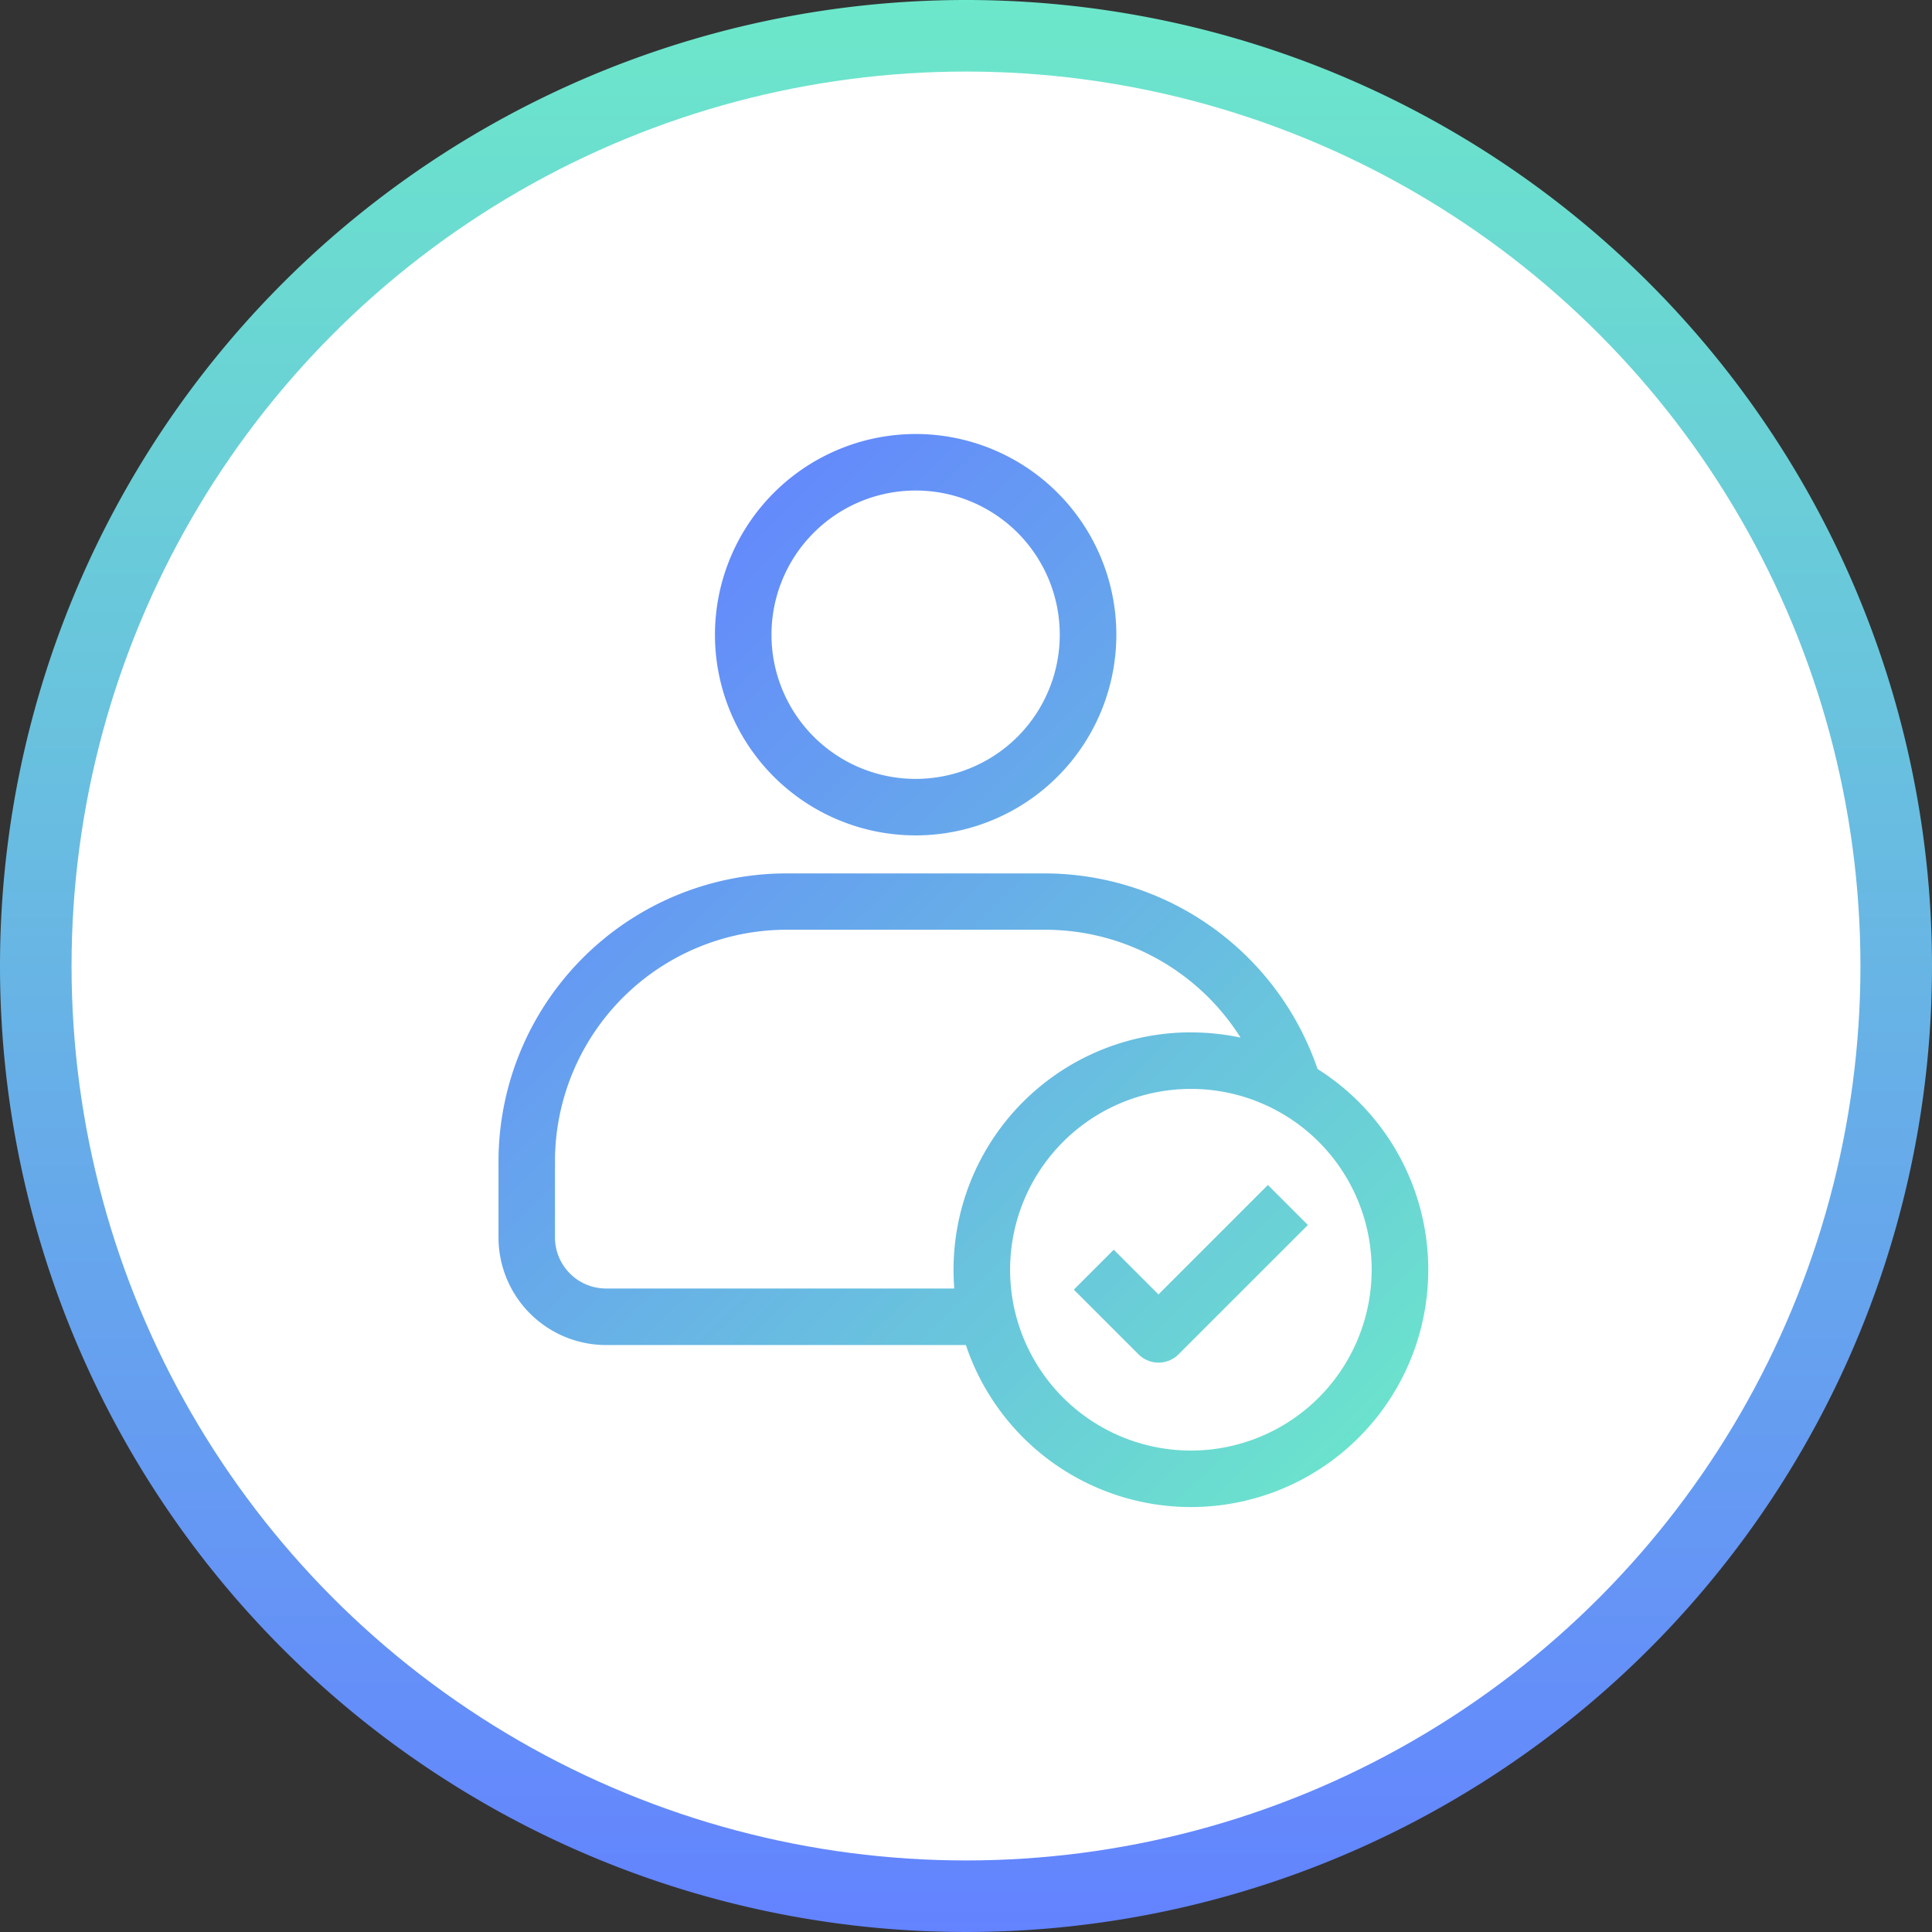 <svg xmlns="http://www.w3.org/2000/svg" xmlns:xlink="http://www.w3.org/1999/xlink" width="81" height="81" viewBox="0 0 81 81">
  <rect x="0" y="0" width="81" height="81" fill="#333333" stroke="none"/>
  <defs>
    <linearGradient id="linear-gradient" x1="0.5" x2="0.5" y2="1" gradientUnits="objectBoundingBox">
      <stop offset="0" stop-color="#6ce8ca"/>
      <stop offset="1" stop-color="#6382ff"/>
    </linearGradient>
    <linearGradient id="linear-gradient-2" x1="0.951" y1="1" x2="0.147" y2="0.061" xlink:href="#linear-gradient"/>
  </defs>
  <g id="Group_2662" data-name="Group 2662" transform="translate(-0.413)">
    <path id="Path_2753" data-name="Path 2753" d="M40.5,0A40.5,40.5,0,1,1,0,40.5,40.5,40.5,0,0,1,40.5,0Z" transform="translate(0.413)" fill="url(#linear-gradient)"/>
    <circle id="Ellipse_14" data-name="Ellipse 14" cx="37.5" cy="37.5" r="37.5" transform="translate(3.413 3)" fill="#fff"/>
    <path id="Path_466" data-name="Path 466" d="M28.394,4.878a8.414,8.414,0,1,1-8.414,8.414,8.423,8.423,0,0,1,8.414-8.414ZM44.839,38.041l-5.425,5.423a1.186,1.186,0,0,1-1.675,0l-2.713-2.713L36.7,39.077l1.875,1.875,4.588-4.588Zm-4.905-8.075a10.039,10.039,0,0,1,2.082.218,9.689,9.689,0,0,0-8.187-4.522l-10.872,0a9.715,9.715,0,0,0-9.684,9.684v3.225a2.142,2.142,0,0,0,2.132,2.132H30.014a9.953,9.953,0,0,1,9.919-10.739Zm5.31,1.536A12.107,12.107,0,0,0,33.829,23.3H22.957A12.085,12.085,0,0,0,10.905,35.348v3.225a4.511,4.511,0,0,0,4.5,4.5H30.5A9.95,9.95,0,1,0,45.244,31.5Zm.051,3.053a7.581,7.581,0,1,0,0,10.722,7.589,7.589,0,0,0,0-10.722ZM32.669,9.018a6.045,6.045,0,1,0,0,8.549,6.053,6.053,0,0,0,0-8.549Z" transform="translate(10.408 13.318)" fill-rule="evenodd" fill="url(#linear-gradient-2)"/>
  </g>
</svg>
